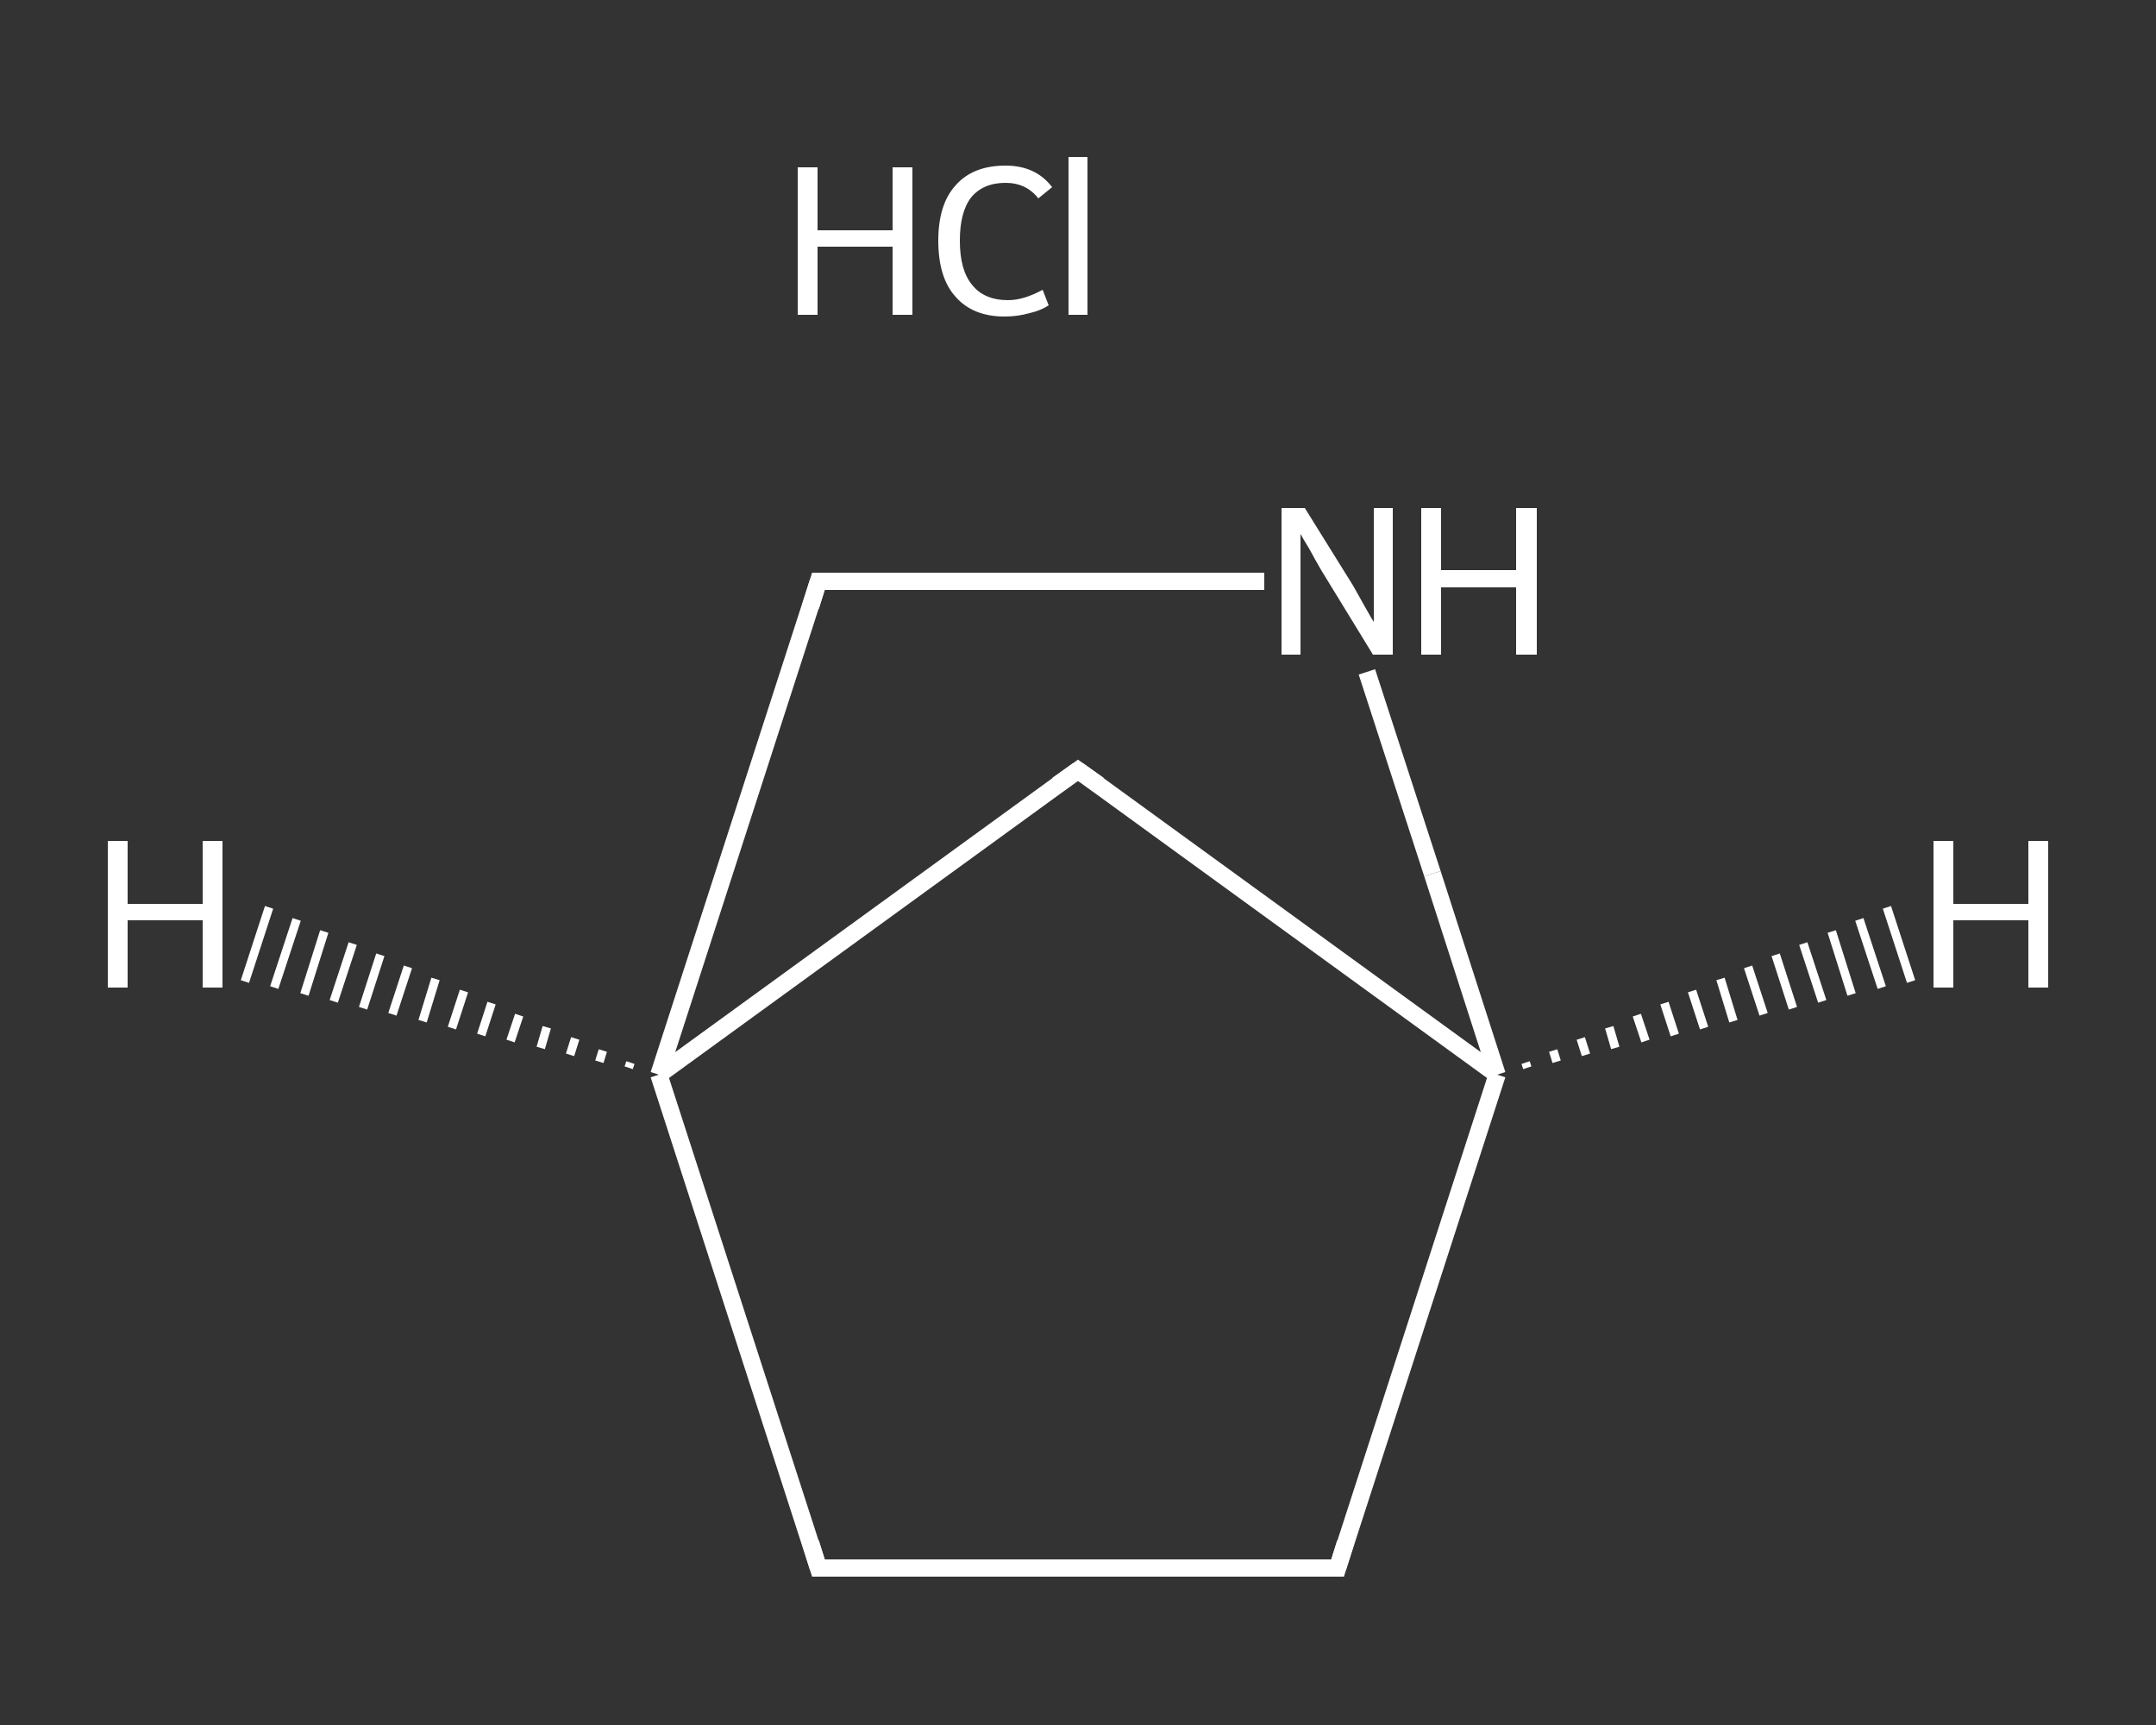 <?xml version='1.0' encoding='iso-8859-1'?>
<svg version='1.1' baseProfile='full'
              xmlns='http://www.w3.org/2000/svg'
                      xmlns:rdkit='http://www.rdkit.org/xml'
                      xmlns:xlink='http://www.w3.org/1999/xlink'
                  xml:space='preserve'
width='250px' height='200px' viewBox='0 0 250 200'>
<rect x="0" y="0" width="250" height="200" fill="#333333" stroke="none"/>
<!-- END OF HEADER -->
<rect style='opacity:1.0;fill:transparent;stroke:none' width='250.0' height='200.0' x='0.0' y='0.0'> </rect>
<path class='bond-0 atom-0 atom-1' d='M 94.9,181.8 L 155.1,181.8' style='fill:none;fill-rule:evenodd;stroke:#FFFFFF;stroke-width:2.0px;stroke-linecap:butt;stroke-linejoin:miter;stroke-opacity:1' />
<path class='bond-1 atom-1 atom-2' d='M 155.1,181.8 L 173.6,124.6' style='fill:none;fill-rule:evenodd;stroke:#FFFFFF;stroke-width:2.0px;stroke-linecap:butt;stroke-linejoin:miter;stroke-opacity:1' />
<path class='bond-2 atom-2 atom-3' d='M 173.6,124.6 L 125.0,89.3' style='fill:none;fill-rule:evenodd;stroke:#FFFFFF;stroke-width:2.0px;stroke-linecap:butt;stroke-linejoin:miter;stroke-opacity:1' />
<path class='bond-3 atom-3 atom-4' d='M 125.0,89.3 L 76.4,124.6' style='fill:none;fill-rule:evenodd;stroke:#FFFFFF;stroke-width:2.0px;stroke-linecap:butt;stroke-linejoin:miter;stroke-opacity:1' />
<path class='bond-4 atom-4 atom-5' d='M 76.4,124.6 L 94.9,67.4' style='fill:none;fill-rule:evenodd;stroke:#FFFFFF;stroke-width:2.0px;stroke-linecap:butt;stroke-linejoin:miter;stroke-opacity:1' />
<path class='bond-5 atom-5 atom-6' d='M 94.9,67.4 L 120.8,67.4' style='fill:none;fill-rule:evenodd;stroke:#FFFFFF;stroke-width:2.0px;stroke-linecap:butt;stroke-linejoin:miter;stroke-opacity:1' />
<path class='bond-5 atom-5 atom-6' d='M 120.8,67.4 L 146.6,67.4' style='fill:none;fill-rule:evenodd;stroke:#FFFFFF;stroke-width:2.0px;stroke-linecap:butt;stroke-linejoin:miter;stroke-opacity:1' />
<path class='bond-6 atom-4 atom-0' d='M 76.4,124.6 L 94.9,181.8' style='fill:none;fill-rule:evenodd;stroke:#FFFFFF;stroke-width:2.0px;stroke-linecap:butt;stroke-linejoin:miter;stroke-opacity:1' />
<path class='bond-7 atom-6 atom-2' d='M 158.5,77.9 L 166.1,101.3' style='fill:none;fill-rule:evenodd;stroke:#FFFFFF;stroke-width:2.0px;stroke-linecap:butt;stroke-linejoin:miter;stroke-opacity:1' />
<path class='bond-7 atom-6 atom-2' d='M 166.1,101.3 L 173.6,124.6' style='fill:none;fill-rule:evenodd;stroke:#FFFFFF;stroke-width:2.0px;stroke-linecap:butt;stroke-linejoin:miter;stroke-opacity:1' />
<path class='bond-8 atom-2 atom-8' d='M 176.9,123.2 L 177.1,123.8' style='fill:none;fill-rule:evenodd;stroke:#FFFFFF;stroke-width:1.0px;stroke-linecap:butt;stroke-linejoin:miter;stroke-opacity:1' />
<path class='bond-8 atom-2 atom-8' d='M 180.1,121.8 L 180.5,123.1' style='fill:none;fill-rule:evenodd;stroke:#FFFFFF;stroke-width:1.0px;stroke-linecap:butt;stroke-linejoin:miter;stroke-opacity:1' />
<path class='bond-8 atom-2 atom-8' d='M 183.3,120.4 L 183.9,122.3' style='fill:none;fill-rule:evenodd;stroke:#FFFFFF;stroke-width:1.0px;stroke-linecap:butt;stroke-linejoin:miter;stroke-opacity:1' />
<path class='bond-8 atom-2 atom-8' d='M 186.6,119.1 L 187.3,121.5' style='fill:none;fill-rule:evenodd;stroke:#FFFFFF;stroke-width:1.0px;stroke-linecap:butt;stroke-linejoin:miter;stroke-opacity:1' />
<path class='bond-8 atom-2 atom-8' d='M 189.8,117.7 L 190.8,120.7' style='fill:none;fill-rule:evenodd;stroke:#FFFFFF;stroke-width:1.0px;stroke-linecap:butt;stroke-linejoin:miter;stroke-opacity:1' />
<path class='bond-8 atom-2 atom-8' d='M 193.0,116.3 L 194.2,120.0' style='fill:none;fill-rule:evenodd;stroke:#FFFFFF;stroke-width:1.0px;stroke-linecap:butt;stroke-linejoin:miter;stroke-opacity:1' />
<path class='bond-8 atom-2 atom-8' d='M 196.2,114.9 L 197.6,119.2' style='fill:none;fill-rule:evenodd;stroke:#FFFFFF;stroke-width:1.0px;stroke-linecap:butt;stroke-linejoin:miter;stroke-opacity:1' />
<path class='bond-8 atom-2 atom-8' d='M 199.5,113.5 L 201.0,118.4' style='fill:none;fill-rule:evenodd;stroke:#FFFFFF;stroke-width:1.0px;stroke-linecap:butt;stroke-linejoin:miter;stroke-opacity:1' />
<path class='bond-8 atom-2 atom-8' d='M 202.7,112.1 L 204.5,117.6' style='fill:none;fill-rule:evenodd;stroke:#FFFFFF;stroke-width:1.0px;stroke-linecap:butt;stroke-linejoin:miter;stroke-opacity:1' />
<path class='bond-8 atom-2 atom-8' d='M 205.9,110.7 L 207.9,116.9' style='fill:none;fill-rule:evenodd;stroke:#FFFFFF;stroke-width:1.0px;stroke-linecap:butt;stroke-linejoin:miter;stroke-opacity:1' />
<path class='bond-8 atom-2 atom-8' d='M 209.1,109.4 L 211.3,116.1' style='fill:none;fill-rule:evenodd;stroke:#FFFFFF;stroke-width:1.0px;stroke-linecap:butt;stroke-linejoin:miter;stroke-opacity:1' />
<path class='bond-8 atom-2 atom-8' d='M 212.4,108.0 L 214.7,115.3' style='fill:none;fill-rule:evenodd;stroke:#FFFFFF;stroke-width:1.0px;stroke-linecap:butt;stroke-linejoin:miter;stroke-opacity:1' />
<path class='bond-8 atom-2 atom-8' d='M 215.6,106.6 L 218.2,114.5' style='fill:none;fill-rule:evenodd;stroke:#FFFFFF;stroke-width:1.0px;stroke-linecap:butt;stroke-linejoin:miter;stroke-opacity:1' />
<path class='bond-8 atom-2 atom-8' d='M 218.8,105.2 L 221.6,113.8' style='fill:none;fill-rule:evenodd;stroke:#FFFFFF;stroke-width:1.0px;stroke-linecap:butt;stroke-linejoin:miter;stroke-opacity:1' />
<path class='bond-9 atom-4 atom-9' d='M 72.9,123.8 L 73.1,123.2' style='fill:none;fill-rule:evenodd;stroke:#FFFFFF;stroke-width:1.0px;stroke-linecap:butt;stroke-linejoin:miter;stroke-opacity:1' />
<path class='bond-9 atom-4 atom-9' d='M 69.5,123.1 L 69.9,121.8' style='fill:none;fill-rule:evenodd;stroke:#FFFFFF;stroke-width:1.0px;stroke-linecap:butt;stroke-linejoin:miter;stroke-opacity:1' />
<path class='bond-9 atom-4 atom-9' d='M 66.1,122.3 L 66.7,120.4' style='fill:none;fill-rule:evenodd;stroke:#FFFFFF;stroke-width:1.0px;stroke-linecap:butt;stroke-linejoin:miter;stroke-opacity:1' />
<path class='bond-9 atom-4 atom-9' d='M 62.7,121.5 L 63.4,119.1' style='fill:none;fill-rule:evenodd;stroke:#FFFFFF;stroke-width:1.0px;stroke-linecap:butt;stroke-linejoin:miter;stroke-opacity:1' />
<path class='bond-9 atom-4 atom-9' d='M 59.2,120.7 L 60.2,117.7' style='fill:none;fill-rule:evenodd;stroke:#FFFFFF;stroke-width:1.0px;stroke-linecap:butt;stroke-linejoin:miter;stroke-opacity:1' />
<path class='bond-9 atom-4 atom-9' d='M 55.8,120.0 L 57.0,116.3' style='fill:none;fill-rule:evenodd;stroke:#FFFFFF;stroke-width:1.0px;stroke-linecap:butt;stroke-linejoin:miter;stroke-opacity:1' />
<path class='bond-9 atom-4 atom-9' d='M 52.4,119.2 L 53.8,114.9' style='fill:none;fill-rule:evenodd;stroke:#FFFFFF;stroke-width:1.0px;stroke-linecap:butt;stroke-linejoin:miter;stroke-opacity:1' />
<path class='bond-9 atom-4 atom-9' d='M 49.0,118.4 L 50.5,113.5' style='fill:none;fill-rule:evenodd;stroke:#FFFFFF;stroke-width:1.0px;stroke-linecap:butt;stroke-linejoin:miter;stroke-opacity:1' />
<path class='bond-9 atom-4 atom-9' d='M 45.5,117.6 L 47.3,112.1' style='fill:none;fill-rule:evenodd;stroke:#FFFFFF;stroke-width:1.0px;stroke-linecap:butt;stroke-linejoin:miter;stroke-opacity:1' />
<path class='bond-9 atom-4 atom-9' d='M 42.1,116.9 L 44.1,110.7' style='fill:none;fill-rule:evenodd;stroke:#FFFFFF;stroke-width:1.0px;stroke-linecap:butt;stroke-linejoin:miter;stroke-opacity:1' />
<path class='bond-9 atom-4 atom-9' d='M 38.7,116.1 L 40.9,109.4' style='fill:none;fill-rule:evenodd;stroke:#FFFFFF;stroke-width:1.0px;stroke-linecap:butt;stroke-linejoin:miter;stroke-opacity:1' />
<path class='bond-9 atom-4 atom-9' d='M 35.3,115.3 L 37.6,108.0' style='fill:none;fill-rule:evenodd;stroke:#FFFFFF;stroke-width:1.0px;stroke-linecap:butt;stroke-linejoin:miter;stroke-opacity:1' />
<path class='bond-9 atom-4 atom-9' d='M 31.8,114.5 L 34.4,106.6' style='fill:none;fill-rule:evenodd;stroke:#FFFFFF;stroke-width:1.0px;stroke-linecap:butt;stroke-linejoin:miter;stroke-opacity:1' />
<path class='bond-9 atom-4 atom-9' d='M 28.4,113.8 L 31.2,105.2' style='fill:none;fill-rule:evenodd;stroke:#FFFFFF;stroke-width:1.0px;stroke-linecap:butt;stroke-linejoin:miter;stroke-opacity:1' />
<path d='M 97.9,181.8 L 94.9,181.8 L 94.0,178.9' style='fill:none;stroke:#FFFFFF;stroke-width:2.0px;stroke-linecap:butt;stroke-linejoin:miter;stroke-opacity:1;' />
<path d='M 152.1,181.8 L 155.1,181.8 L 156.0,178.9' style='fill:none;stroke:#FFFFFF;stroke-width:2.0px;stroke-linecap:butt;stroke-linejoin:miter;stroke-opacity:1;' />
<path d='M 127.4,91.0 L 125.0,89.3 L 122.6,91.0' style='fill:none;stroke:#FFFFFF;stroke-width:2.0px;stroke-linecap:butt;stroke-linejoin:miter;stroke-opacity:1;' />
<path d='M 94.0,70.3 L 94.9,67.4 L 96.2,67.4' style='fill:none;stroke:#FFFFFF;stroke-width:2.0px;stroke-linecap:butt;stroke-linejoin:miter;stroke-opacity:1;' />
<path class='atom-6' d='M 151.3 58.9
L 156.9 67.9
Q 157.4 68.8, 158.3 70.4
Q 159.2 72.0, 159.3 72.1
L 159.3 58.9
L 161.5 58.9
L 161.5 75.9
L 159.2 75.9
L 153.2 66.1
Q 152.5 64.9, 151.8 63.6
Q 151.0 62.3, 150.8 61.9
L 150.8 75.9
L 148.6 75.9
L 148.6 58.9
L 151.3 58.9
' fill='#FFFFFF'/>
<path class='atom-6' d='M 164.8 58.9
L 167.1 58.9
L 167.1 66.1
L 175.8 66.1
L 175.8 58.9
L 178.2 58.9
L 178.2 75.9
L 175.8 75.9
L 175.8 68.1
L 167.1 68.1
L 167.1 75.9
L 164.8 75.9
L 164.8 58.9
' fill='#FFFFFF'/>
<path class='atom-7' d='M 92.5 19.4
L 94.8 19.4
L 94.8 26.7
L 103.5 26.7
L 103.5 19.4
L 105.8 19.4
L 105.8 36.5
L 103.5 36.5
L 103.5 28.6
L 94.8 28.6
L 94.8 36.5
L 92.5 36.5
L 92.5 19.4
' fill='#FFFFFF'/>
<path class='atom-7' d='M 108.8 27.9
Q 108.8 23.7, 110.8 21.5
Q 112.8 19.2, 116.6 19.2
Q 120.1 19.2, 122.0 21.7
L 120.4 23.0
Q 119.0 21.2, 116.6 21.2
Q 114.0 21.2, 112.6 22.9
Q 111.3 24.6, 111.3 27.9
Q 111.3 31.3, 112.7 33.0
Q 114.1 34.8, 116.9 34.8
Q 118.7 34.8, 120.9 33.6
L 121.6 35.4
Q 120.7 36.0, 119.4 36.3
Q 118.0 36.7, 116.5 36.7
Q 112.8 36.7, 110.8 34.4
Q 108.8 32.2, 108.8 27.9
' fill='#FFFFFF'/>
<path class='atom-7' d='M 123.9 18.2
L 126.1 18.2
L 126.1 36.5
L 123.9 36.5
L 123.9 18.2
' fill='#FFFFFF'/>
<path class='atom-8' d='M 224.2 97.5
L 226.5 97.5
L 226.5 104.8
L 235.2 104.8
L 235.2 97.5
L 237.5 97.5
L 237.5 114.5
L 235.2 114.5
L 235.2 106.7
L 226.5 106.7
L 226.5 114.5
L 224.2 114.5
L 224.2 97.5
' fill='#FFFFFF'/>
<path class='atom-9' d='M 12.5 97.5
L 14.8 97.5
L 14.8 104.8
L 23.5 104.8
L 23.5 97.5
L 25.8 97.5
L 25.8 114.5
L 23.5 114.5
L 23.5 106.7
L 14.8 106.7
L 14.8 114.5
L 12.5 114.5
L 12.5 97.5
' fill='#FFFFFF'/>
</svg>
